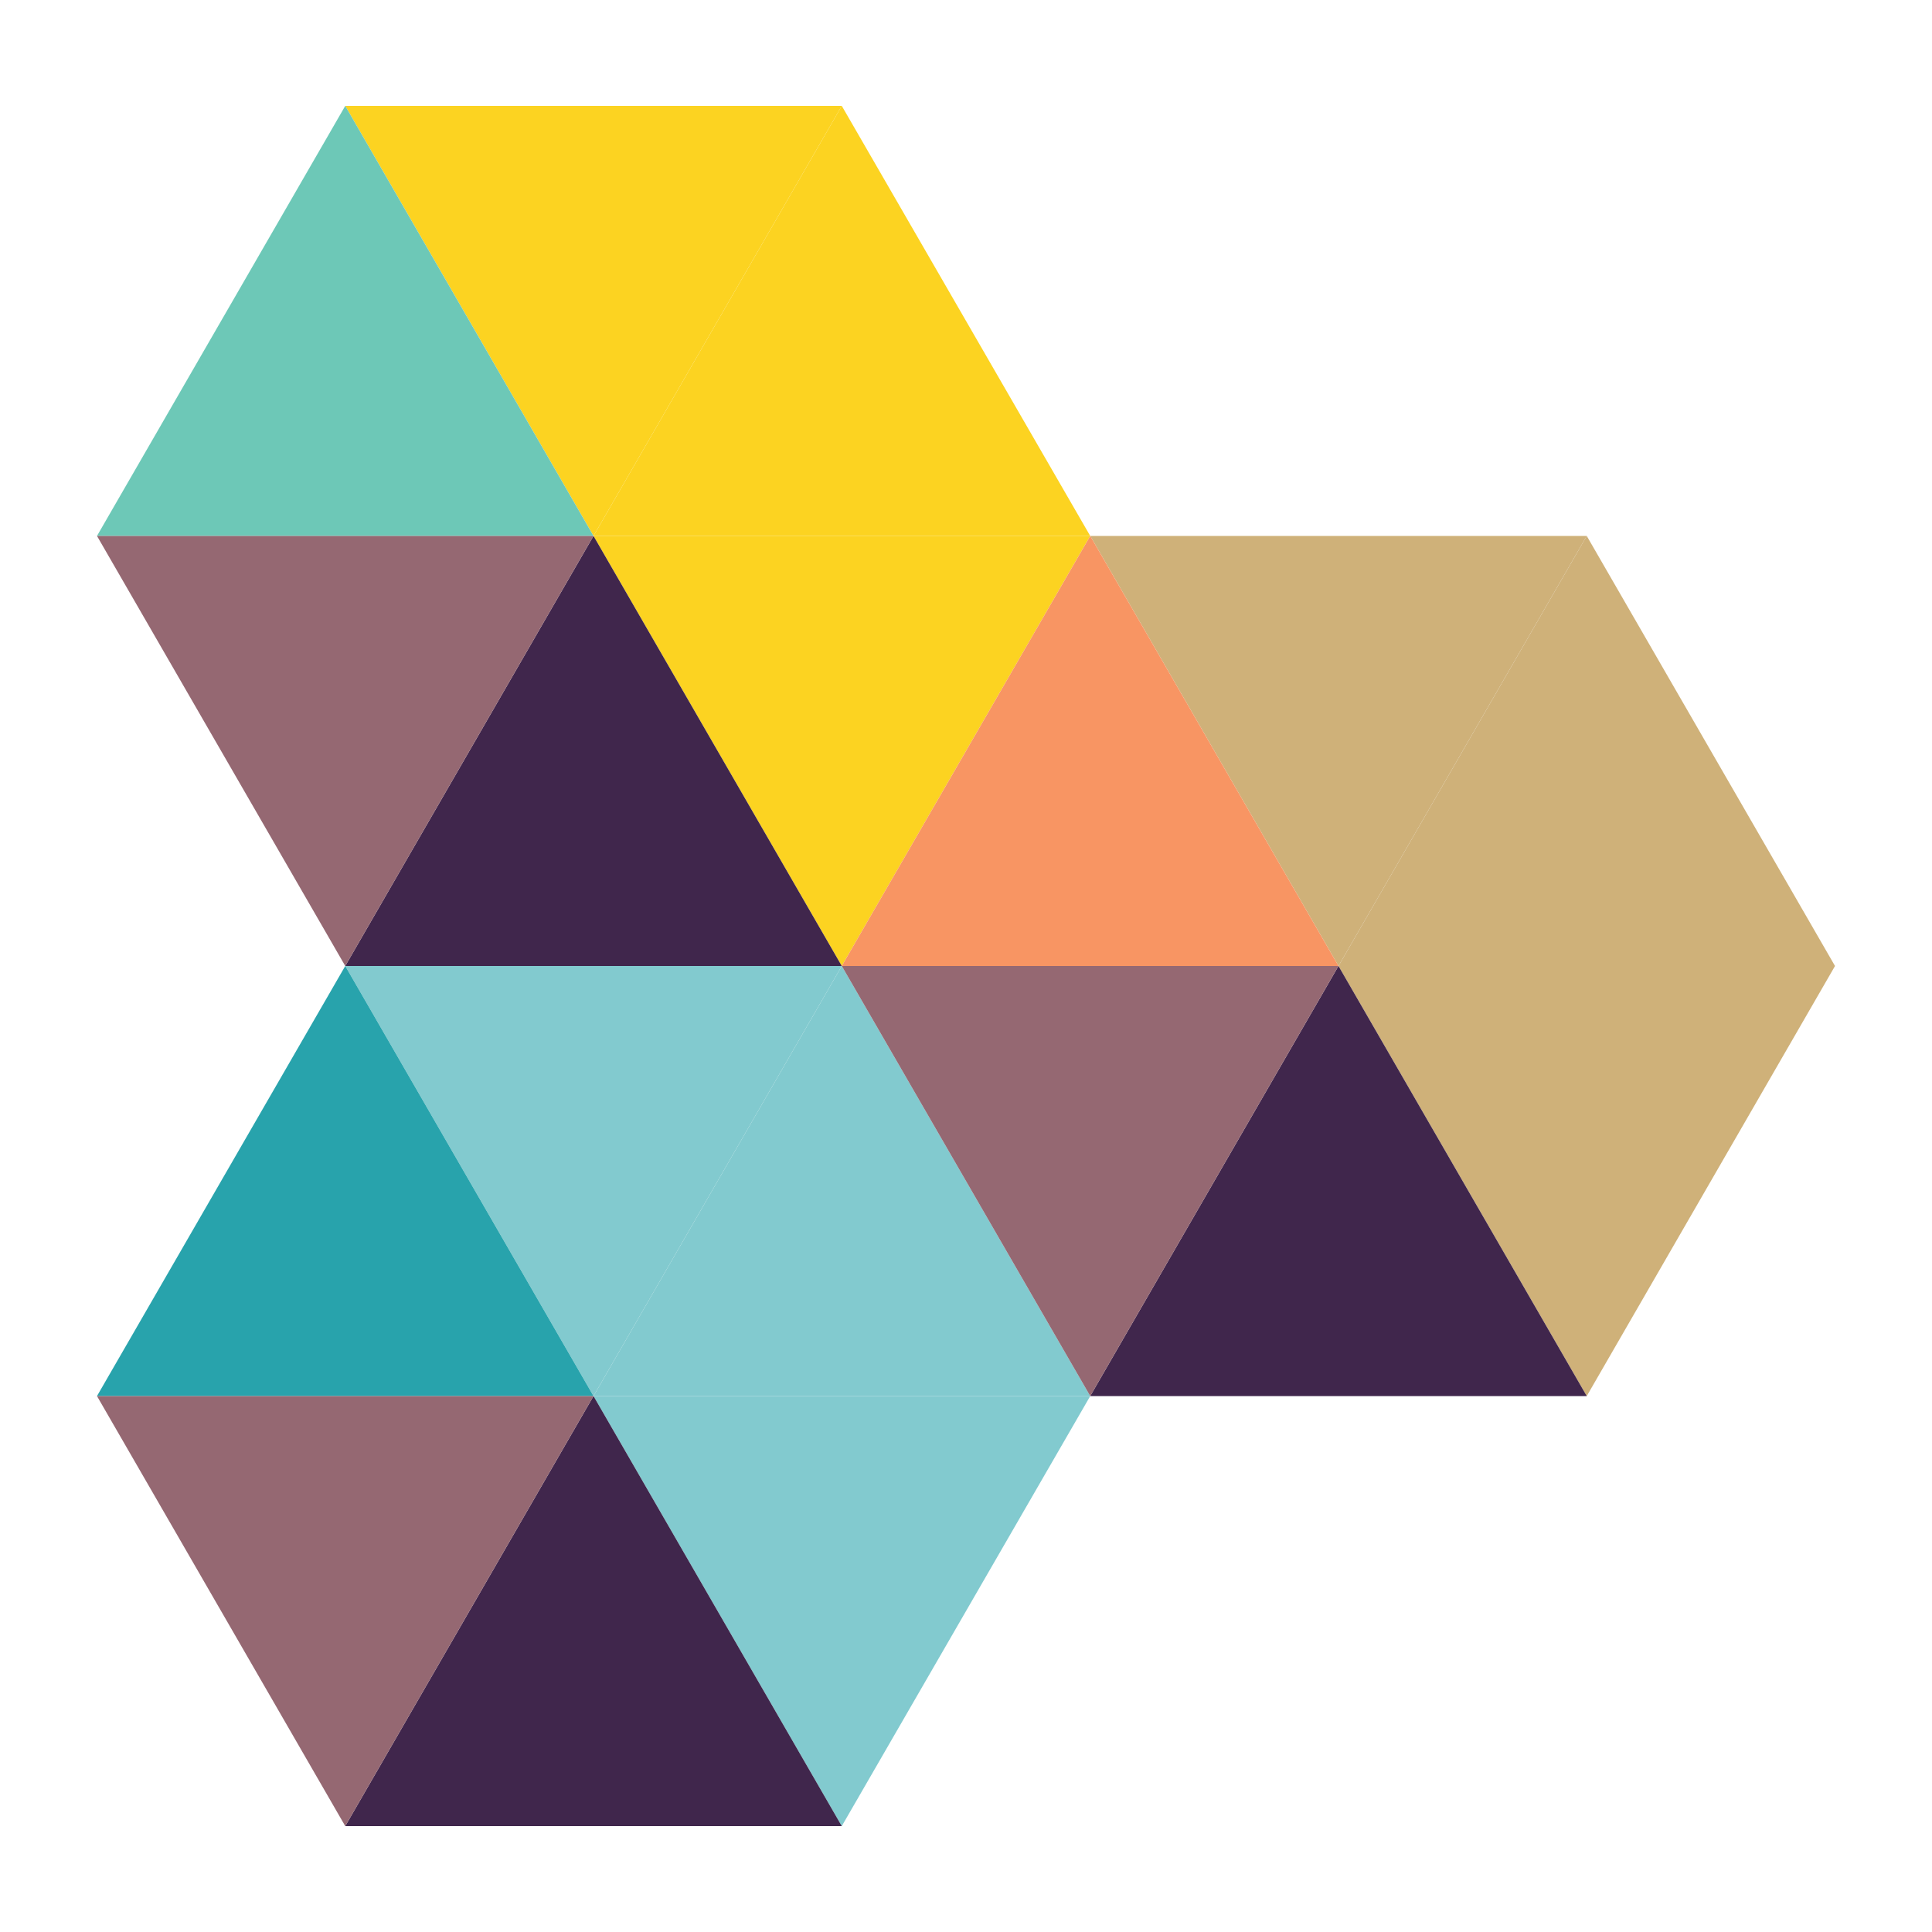 <svg viewBox="0 0 100 100" xmlns="http://www.w3.org/2000/svg" xmlns:xlink="http://www.w3.org/1999/xlink"><style>.cls-1{fill:#fcd321}.cls-2{fill:#40264c}.cls-3{fill:#6dc8b7}.cls-4{fill:#956872}.cls-5{fill:#82cacf}.cls-6{fill:#28a3ac}.cls-7{fill:#cfb179}.cls-8{fill:#f89563}</style><polygon class="cls-1" points="30.72 27.74 43.57 5.48 56.43 27.74 30.72 27.74"/><polygon class="cls-1" points="56.43 27.74 43.57 50 30.72 27.74 56.43 27.74"/><polygon class="cls-2" points="17.87 50 30.72 27.74 43.57 50 17.87 50"/><polygon class="cls-1" points="17.87 5.48 30.72 27.74 43.57 5.48 17.87 5.48"/><polygon class="cls-3" points="30.72 27.74 17.87 5.48 5.02 27.74 30.72 27.74"/><polygon class="cls-4" points="5.02 27.74 17.87 50 30.72 27.74 5.02 27.74"/><polygon class="cls-5" points="30.72 72.26 43.57 50 56.43 72.26 30.72 72.26"/><polygon class="cls-5" points="56.43 72.26 43.57 94.52 30.72 72.26 56.43 72.26"/><polygon class="cls-2" points="17.87 94.52 30.72 72.26 43.57 94.52 17.87 94.52"/><polygon class="cls-5" points="17.87 50 30.72 72.26 43.57 50 17.87 50"/><polygon class="cls-6" points="30.72 72.26 17.87 50 5.02 72.26 30.72 72.26"/><polygon class="cls-4" points="5.02 72.26 17.87 94.52 30.72 72.26 5.02 72.26"/><polygon class="cls-7" points="69.28 50 82.13 27.74 94.98 50 69.28 50"/><polygon class="cls-7" points="94.98 50 82.13 72.26 69.28 50 94.98 50"/><polygon class="cls-2" points="56.43 72.26 69.28 50 82.13 72.26 56.43 72.26"/><polygon class="cls-7" points="56.43 27.74 69.28 50 82.13 27.74 56.43 27.74"/><polygon class="cls-8" points="69.28 50 56.43 27.74 43.57 50 69.28 50"/><polygon class="cls-4" points="43.57 50 56.43 72.26 69.28 50 43.57 50"/></svg>